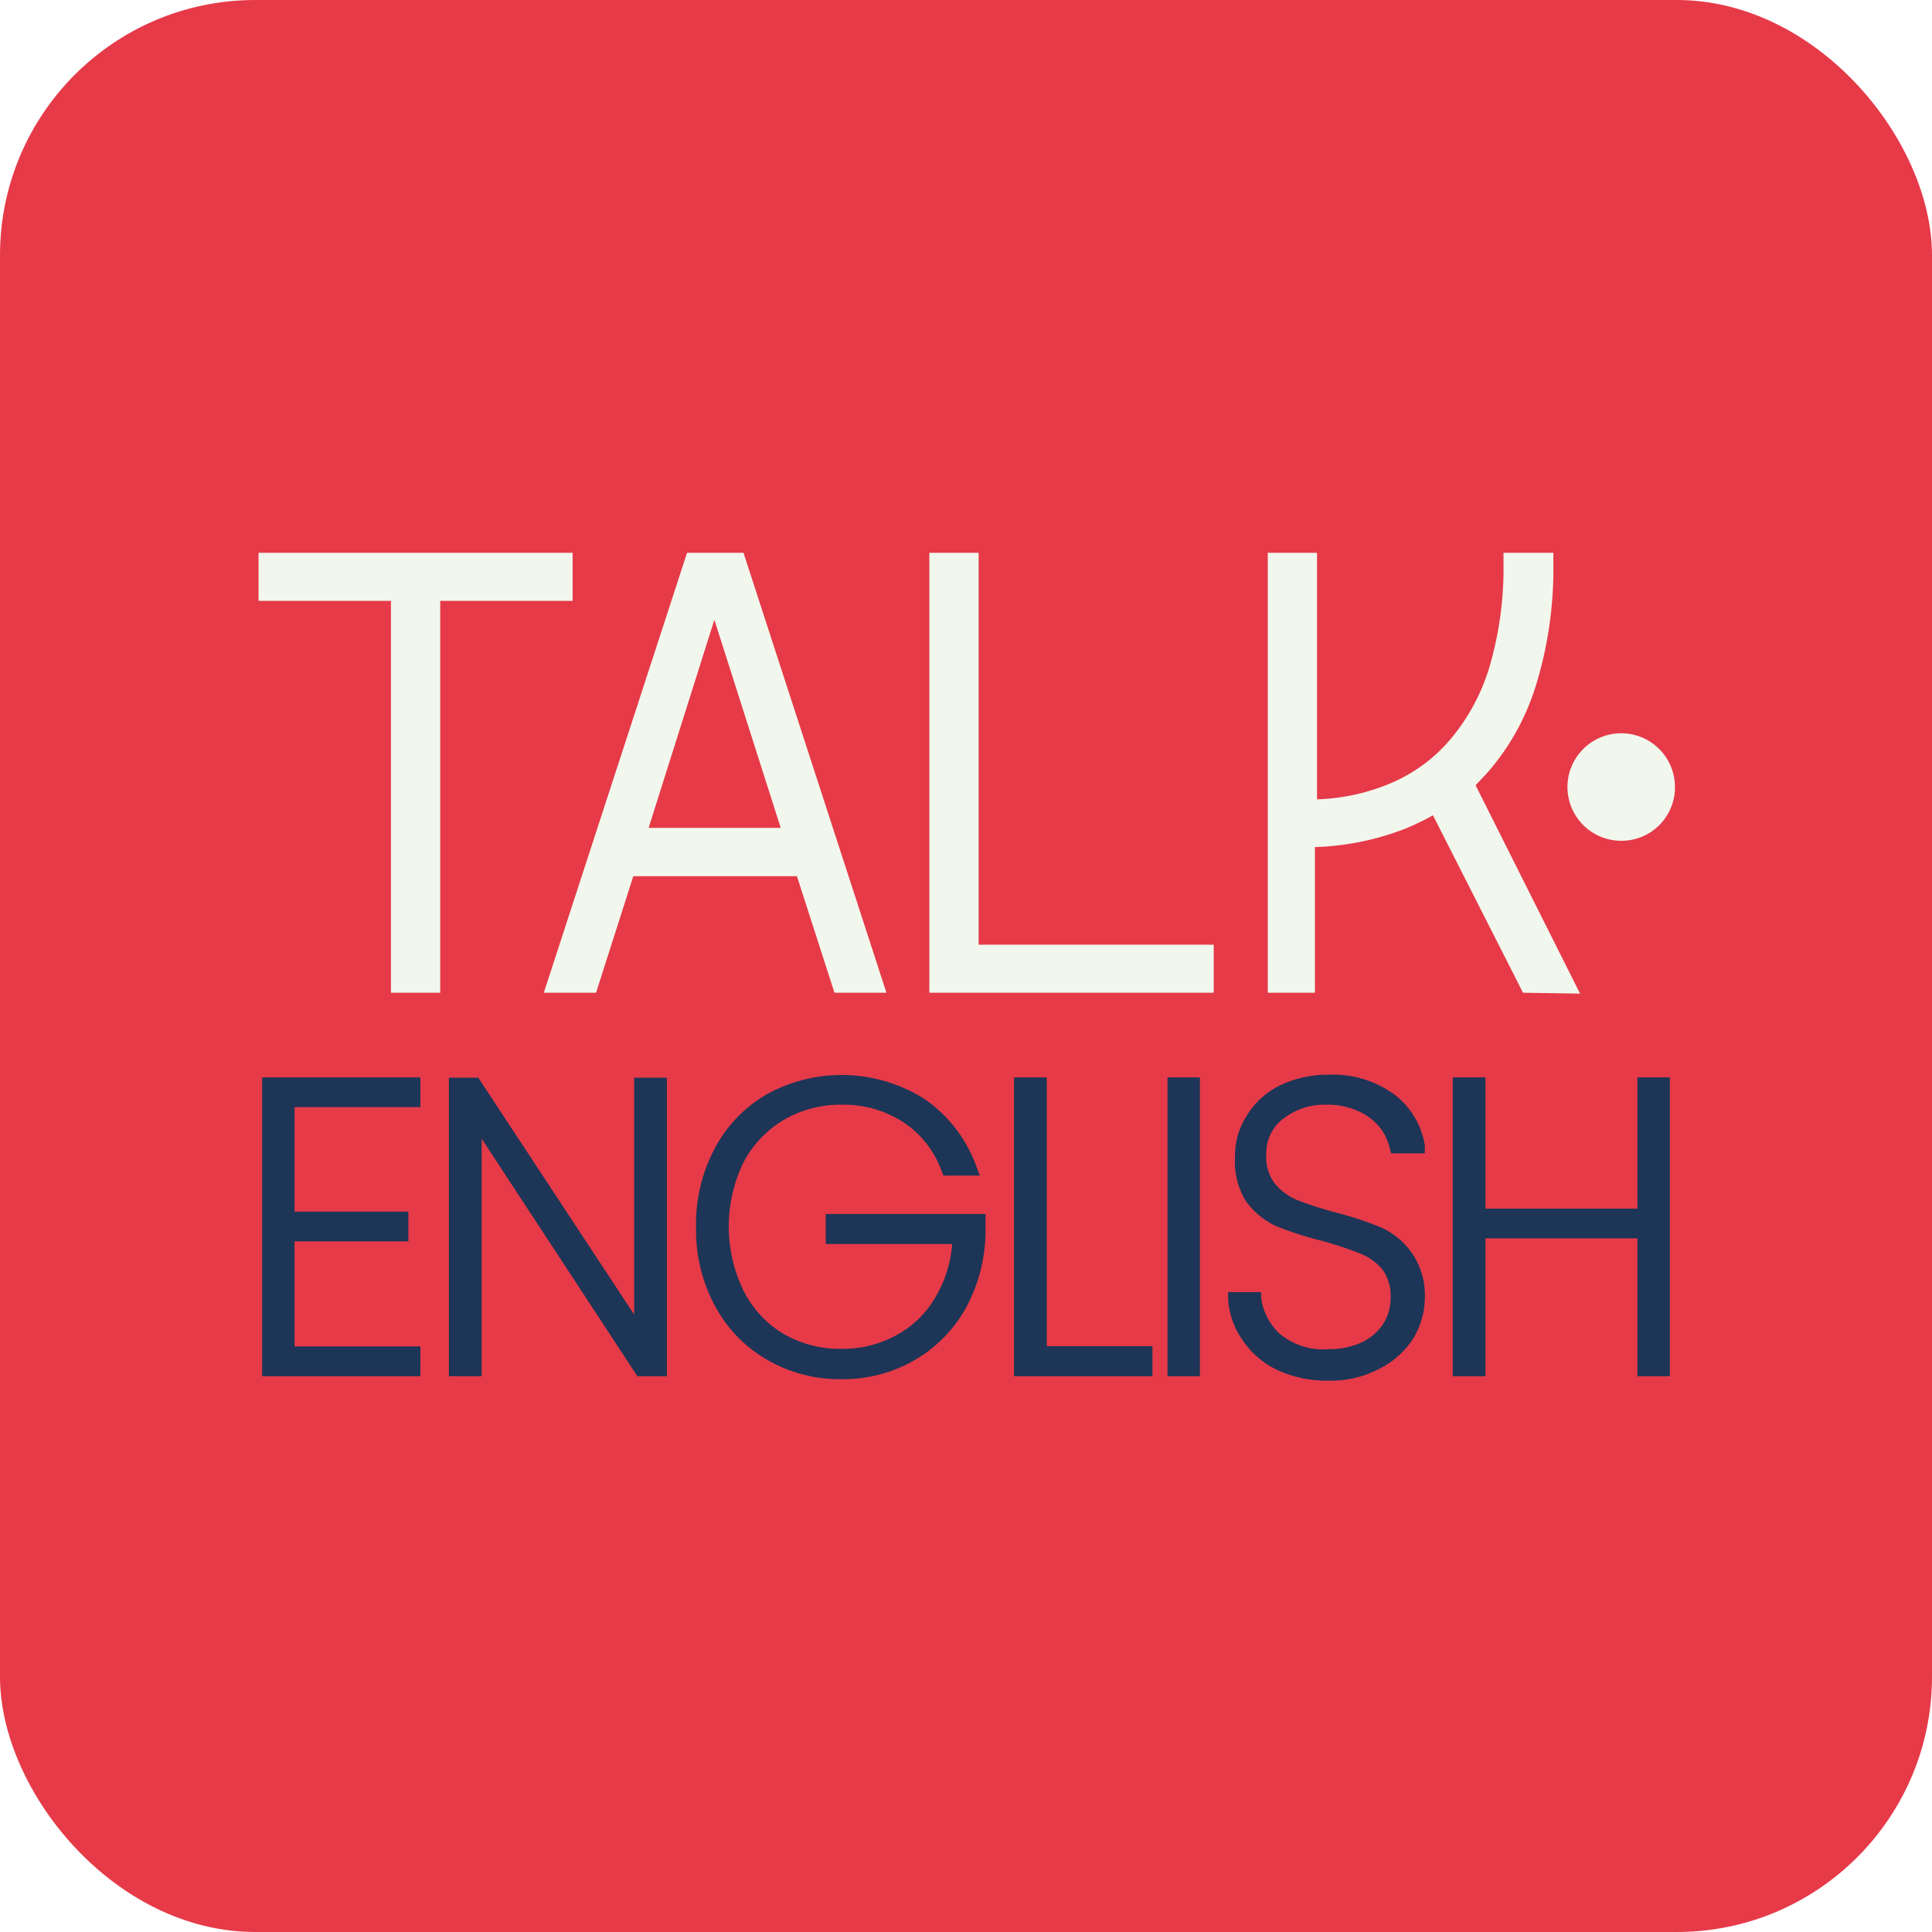 <svg xmlns="http://www.w3.org/2000/svg" viewBox="0 0 64.34 64.34"><defs><style>.cls-1{fill:#e63a48;}.cls-2{fill:#1d3557;}.cls-3{fill:#f2f7ed;}</style></defs><g id="Capa_2" data-name="Capa 2"><g id="Capa_1-2" data-name="Capa 1"><rect class="cls-1" width="64.34" height="64.34" rx="8.5"></rect><polygon class="cls-2" points="13.76 35.88 8.97 35.88 8.73 35.88 8.73 36.12 8.73 45.59 8.73 45.83 8.97 45.83 13.76 45.83 14 45.83 14 45.59 14 45.08 14 44.84 13.76 44.84 9.81 44.84 9.81 41.34 13.36 41.34 13.6 41.34 13.6 41.1 13.6 40.59 13.6 40.35 13.36 40.35 9.81 40.35 9.81 36.87 13.76 36.87 14 36.87 14 36.63 14 36.12 14 35.88 13.76 35.88"></polygon><polygon class="cls-2" points="21.97 35.89 21.36 35.89 21.12 35.89 21.12 36.13 21.12 43.78 16 36 15.93 35.89 15.8 35.89 15.19 35.89 14.95 35.89 14.95 36.13 14.95 45.59 14.95 45.83 15.19 45.83 15.8 45.83 16.04 45.83 16.04 45.59 16.04 37.92 21.16 45.73 21.23 45.83 21.36 45.83 21.97 45.83 22.21 45.83 22.21 45.59 22.21 36.13 22.21 35.89 21.97 35.89"></polygon><path class="cls-2" d="M32.58,40.43H27.5v1h4.21a4.09,4.09,0,0,1-.54,1.74,3.32,3.32,0,0,1-1.31,1.29,3.7,3.7,0,0,1-1.84.46,3.75,3.75,0,0,1-1.91-.49A3.48,3.48,0,0,1,24.77,43a4.89,4.89,0,0,1,0-4.31,3.61,3.61,0,0,1,1.34-1.4,3.75,3.75,0,0,1,1.91-.5,3.64,3.64,0,0,1,2.09.6A3.28,3.28,0,0,1,31.36,39l.06.15h1.21l-.12-.32a4.64,4.64,0,0,0-1.72-2.23,5.16,5.16,0,0,0-5.25-.16,4.53,4.53,0,0,0-1.74,1.81,5.39,5.39,0,0,0-.62,2.62,5.32,5.32,0,0,0,.62,2.6,4.53,4.53,0,0,0,1.74,1.81,4.83,4.83,0,0,0,2.48.65,4.76,4.76,0,0,0,2.43-.63,4.58,4.58,0,0,0,1.71-1.73,5.42,5.42,0,0,0,.66-2.49v-.65Z"></path><path class="cls-2" d="M34.86,35.88H33.77v9.95h4.61v-1H34.86v-9Z"></path><polygon class="cls-2" points="39.72 35.88 39.12 35.88 38.88 35.88 38.88 36.12 38.88 45.59 38.88 45.83 39.12 45.83 39.72 45.83 39.96 45.83 39.96 45.59 39.96 36.12 39.96 35.88 39.72 35.88"></polygon><path class="cls-2" d="M47,41.7a2.54,2.54,0,0,0-1-.82,11.53,11.53,0,0,0-1.51-.5,11.87,11.87,0,0,1-1.3-.42,1.92,1.92,0,0,1-.74-.55,1.45,1.45,0,0,1-.28-.95,1.43,1.43,0,0,1,.56-1.2,2.23,2.23,0,0,1,1.44-.47,2.45,2.45,0,0,1,1.1.23,1.89,1.89,0,0,1,.7.55,1.78,1.78,0,0,1,.31.66l.05.18h1.12l0-.27a2.67,2.67,0,0,0-1-1.68,3.44,3.44,0,0,0-2.18-.67,3.69,3.69,0,0,0-1.63.35,2.64,2.64,0,0,0-1.11,1,2.43,2.43,0,0,0-.4,1.36A2.52,2.52,0,0,0,41.49,40a2.61,2.61,0,0,0,1,.83,11.93,11.93,0,0,0,1.52.49,12.31,12.31,0,0,1,1.3.43,1.84,1.84,0,0,1,.73.53,1.49,1.49,0,0,1,.27.95,1.58,1.58,0,0,1-.24.85,1.79,1.79,0,0,1-.71.62,2.57,2.57,0,0,1-1.12.23,2.25,2.25,0,0,1-1.62-.51A2,2,0,0,1,42,43.23l0-.2h-1.1l0,.25a2.68,2.68,0,0,0,.48,1.35,2.87,2.87,0,0,0,1.17,1,3.94,3.94,0,0,0,1.7.35A3.51,3.51,0,0,0,46,45.55a2.85,2.85,0,0,0,1.08-1,2.64,2.64,0,0,0,.37-1.33A2.46,2.46,0,0,0,47,41.7Z"></path><path class="cls-2" d="M55.61,35.88H54.53v4.37H49.47V35.88H48.38v9.95h1.09V41.24h5.06v4.59h1.08V35.88Z"></path><polygon class="cls-3" points="13.02 33.06 13.02 20.01 8.61 20.01 8.61 18.41 19.07 18.41 19.07 20.01 14.66 20.01 14.66 33.06 13.02 33.06"></polygon><path class="cls-3" d="M27.79,33.06l-1.25-3.88H21.09l-1.24,3.88H18.11l4.77-14.65h1.88l4.76,14.65ZM26,27.57l-2.21-6.93L21.6,27.57Z"></path><polygon class="cls-3" points="30.95 33.06 30.95 18.41 32.59 18.41 32.59 31.46 40.42 31.46 40.42 33.06 30.95 33.06"></polygon><path class="cls-3" d="M50.72,33.06l-3-5.91a8,8,0,0,1-.93.45,9.05,9.05,0,0,1-3,.61v4.85H42.22V18.41h1.64v8.21a6.87,6.87,0,0,0,2.39-.51,5.32,5.32,0,0,0,2.07-1.51,6.74,6.74,0,0,0,1.3-2.45,11.65,11.65,0,0,0,.45-3.39v-.35h1.66v.35a13.15,13.15,0,0,1-.56,4,8,8,0,0,1-1.66,3l-.37.39,3.48,6.94Z"></path><path class="cls-3" d="M54,28a1.79,1.79,0,1,1,1.78-1.78A1.78,1.78,0,0,1,54,28"></path></g></g></svg>